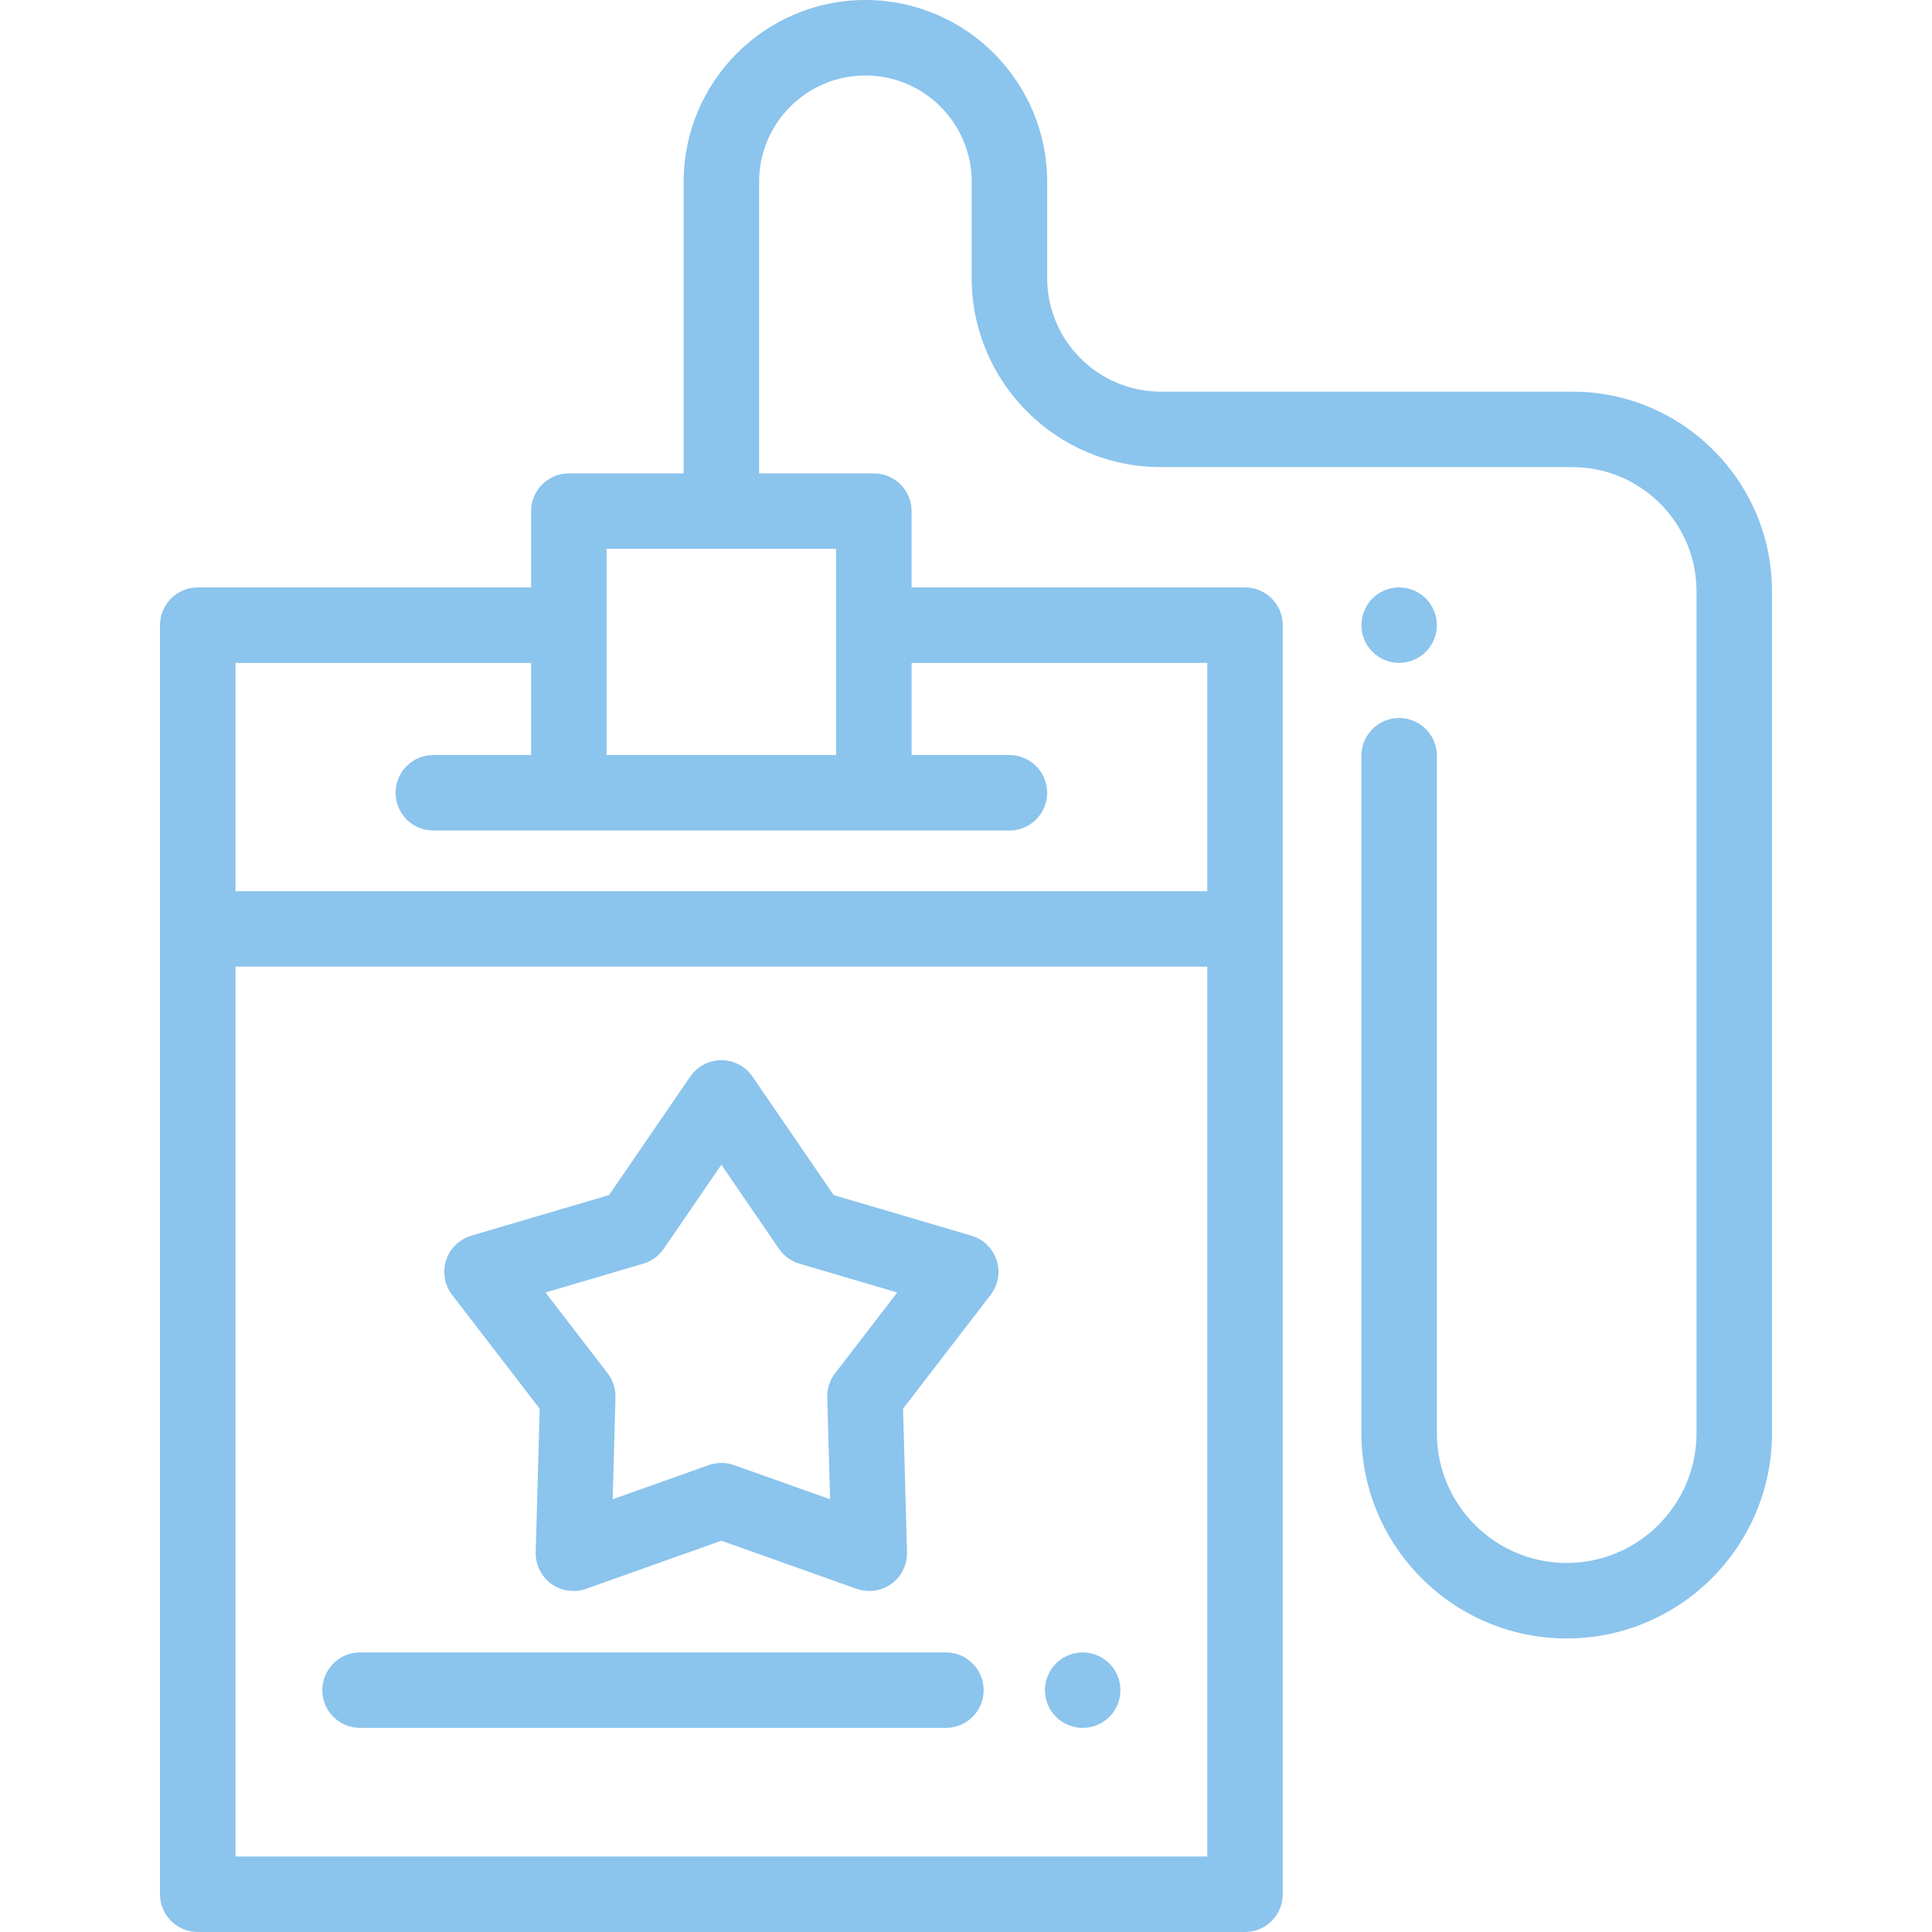 <?xml version="1.0" encoding="UTF-8"?> <svg xmlns="http://www.w3.org/2000/svg" xmlns:xlink="http://www.w3.org/1999/xlink" id="Capa_1" x="0px" y="0px" viewBox="0 0 512 512" style="enable-background:new 0 0 512 512;" xml:space="preserve" width="512px" height="512px" class=""><g><g> <g> <path d="M264.112,333.966c-1.019-3.136-3.519-5.568-6.683-6.501l-36.499-10.761l-21.512-31.391 c-1.865-2.721-4.951-4.347-8.249-4.347s-6.384,1.626-8.249,4.347l-21.512,31.391l-36.499,10.761 c-3.163,0.932-5.663,3.364-6.683,6.501c-1.019,3.137-0.426,6.574,1.585,9.188l23.205,30.162l-1.046,38.042 c-0.091,3.297,1.45,6.427,4.118,8.365c2.669,1.939,6.122,2.437,9.229,1.332l35.853-12.75l35.853,12.75 c1.091,0.388,2.223,0.578,3.35,0.578c2.083,0,4.147-0.652,5.876-1.91c2.669-1.938,4.21-5.068,4.119-8.365l-1.046-38.042 l23.205-30.162C264.538,340.54,265.131,337.103,264.112,333.966z M221.304,363.939c-1.402,1.822-2.133,4.073-2.07,6.372 l0.743,27.01l-25.455-9.053c-2.167-0.77-4.534-0.77-6.702,0l-25.456,9.053l0.743-27.01c0.064-2.299-0.668-4.549-2.07-6.372 l-16.477-21.417l25.917-7.64c2.206-0.651,4.121-2.042,5.421-3.939l15.273-22.288l15.273,22.288c1.3,1.898,3.215,3.289,5.421,3.939 l25.916,7.64L221.304,363.939z" data-original="#000000" class="active-path" data-old_color="#8bc4ed" fill="#8bc4ed"></path> </g> </g><g> <g> <path d="M296.73,445.95c-0.13-0.64-0.32-1.26-0.57-1.87c-0.25-0.6-0.56-1.18-0.92-1.72c-0.37-0.55-0.78-1.06-1.24-1.53 c-0.46-0.46-0.98-0.87-1.52-1.24c-0.55-0.36-1.13-0.67-1.73-0.92c-0.6-0.25-1.23-0.44-1.87-0.57c-1.29-0.26-2.62-0.26-3.91,0 c-0.64,0.13-1.27,0.32-1.87,0.57c-0.6,0.25-1.18,0.56-1.73,0.92c-0.54,0.37-1.06,0.78-1.52,1.24c-0.46,0.47-0.88,0.98-1.24,1.53 c-0.36,0.54-0.67,1.12-0.92,1.72c-0.25,0.61-0.44,1.23-0.57,1.87c-0.13,0.65-0.2,1.3-0.2,1.96c0,0.65,0.07,1.31,0.2,1.95 c0.13,0.64,0.32,1.27,0.57,1.87c0.25,0.6,0.56,1.19,0.92,1.73c0.36,0.55,0.78,1.06,1.24,1.52c0.46,0.46,0.98,0.88,1.52,1.24 c0.55,0.36,1.13,0.67,1.73,0.92c0.6,0.25,1.23,0.44,1.87,0.57c0.65,0.13,1.3,0.2,1.95,0.2c0.66,0,1.31-0.07,1.96-0.2 c0.64-0.13,1.27-0.32,1.87-0.57c0.6-0.25,1.18-0.56,1.73-0.92c0.54-0.36,1.06-0.78,1.52-1.24c0.46-0.46,0.87-0.97,1.24-1.52 c0.36-0.54,0.67-1.13,0.92-1.73c0.25-0.6,0.44-1.23,0.57-1.87s0.19-1.3,0.19-1.95C296.92,447.25,296.86,446.6,296.73,445.95z" data-original="#000000" class="active-path" data-old_color="#8bc4ed" fill="#8bc4ed"></path> </g> </g><g> <g> <path d="M250.68,437.907H95.416c-5.523,0-10,4.477-10,10s4.477,10,10,10H250.68c5.523,0,10-4.477,10-10 S256.203,437.907,250.68,437.907z" data-original="#000000" class="active-path" data-old_color="#8bc4ed" fill="#8bc4ed"></path> </g> </g><g> <g> <path d="M380.59,163.72c-0.13-0.64-0.32-1.27-0.57-1.87c-0.25-0.61-0.56-1.19-0.92-1.73c-0.36-0.55-0.78-1.06-1.24-1.52 c-2.32-2.32-5.78-3.39-9.03-2.73c-0.64,0.13-1.27,0.32-1.87,0.57c-0.6,0.25-1.18,0.56-1.73,0.92c-0.54,0.36-1.05,0.78-1.52,1.24 c-0.46,0.46-0.87,0.97-1.24,1.52c-0.36,0.54-0.67,1.12-0.92,1.73c-0.25,0.6-0.44,1.23-0.57,1.87s-0.19,1.3-0.19,1.95 s0.06,1.31,0.19,1.96c0.13,0.63,0.32,1.26,0.57,1.87c0.25,0.6,0.56,1.18,0.92,1.72c0.37,0.55,0.78,1.06,1.24,1.52 c0.47,0.46,0.98,0.88,1.52,1.25c0.55,0.36,1.13,0.67,1.73,0.92c0.6,0.25,1.23,0.44,1.87,0.57c0.65,0.13,1.3,0.19,1.96,0.19 c2.63,0,5.21-1.07,7.07-2.93c0.46-0.46,0.88-0.97,1.24-1.52c0.36-0.54,0.67-1.12,0.92-1.72c0.25-0.61,0.44-1.24,0.57-1.87 c0.13-0.65,0.2-1.31,0.2-1.96C380.79,165.02,380.72,164.36,380.59,163.72z" data-original="#000000" class="active-path" data-old_color="#8bc4ed" fill="#8bc4ed"></path> </g> </g><g> <g> <path d="M416.689,103.788H307.63c-16.609,0-30.123-13.515-30.123-30.127V48.172C277.508,21.61,255.898,0,229.339,0 S181.17,21.61,181.17,48.172v77.278h-30.414c-5.523,0-10,4.477-10,10v20.222H52.403c-5.523,0-10,4.477-10,10V502 c0,5.523,4.477,10,10,10h277.533c5.523,0,10-4.477,10-10V165.672c0-5.523-4.477-10-10-10h-88.353V135.45c0-5.523-4.477-10-10-10 h-30.414V48.172c0-15.534,12.637-28.172,28.169-28.172c15.532,0,28.169,12.638,28.169,28.172V73.66 c0,27.64,22.485,50.127,50.123,50.127H416.69c18.145,0,32.907,14.764,32.907,32.911v223.096c0,18.974-15.434,34.41-34.405,34.41 s-34.405-15.436-34.405-34.41V200.28c0-5.523-4.477-10-10-10s-10,4.477-10,10v179.515c0,30.001,24.406,54.41,54.405,54.41 c29.999,0,54.405-24.408,54.405-54.41V156.699C469.596,127.523,445.862,103.788,416.689,103.788z M319.937,492H62.403V256.17 h257.533V492z M267.508,220.096c5.523,0,10-4.477,10-10c0-5.523-4.477-10-10-10h-25.924v-24.424h78.353v60.497H62.403v-60.497 h78.352v24.424h-25.923c-5.523,0-10,4.477-10,10c0,5.523,4.477,10,10,10H267.508z M221.583,145.451v54.645h-60.828v-54.645 H221.583z" data-original="#000000" class="active-path" data-old_color="#8bc4ed" fill="#8bc4ed"></path> </g> </g></g> </svg> 